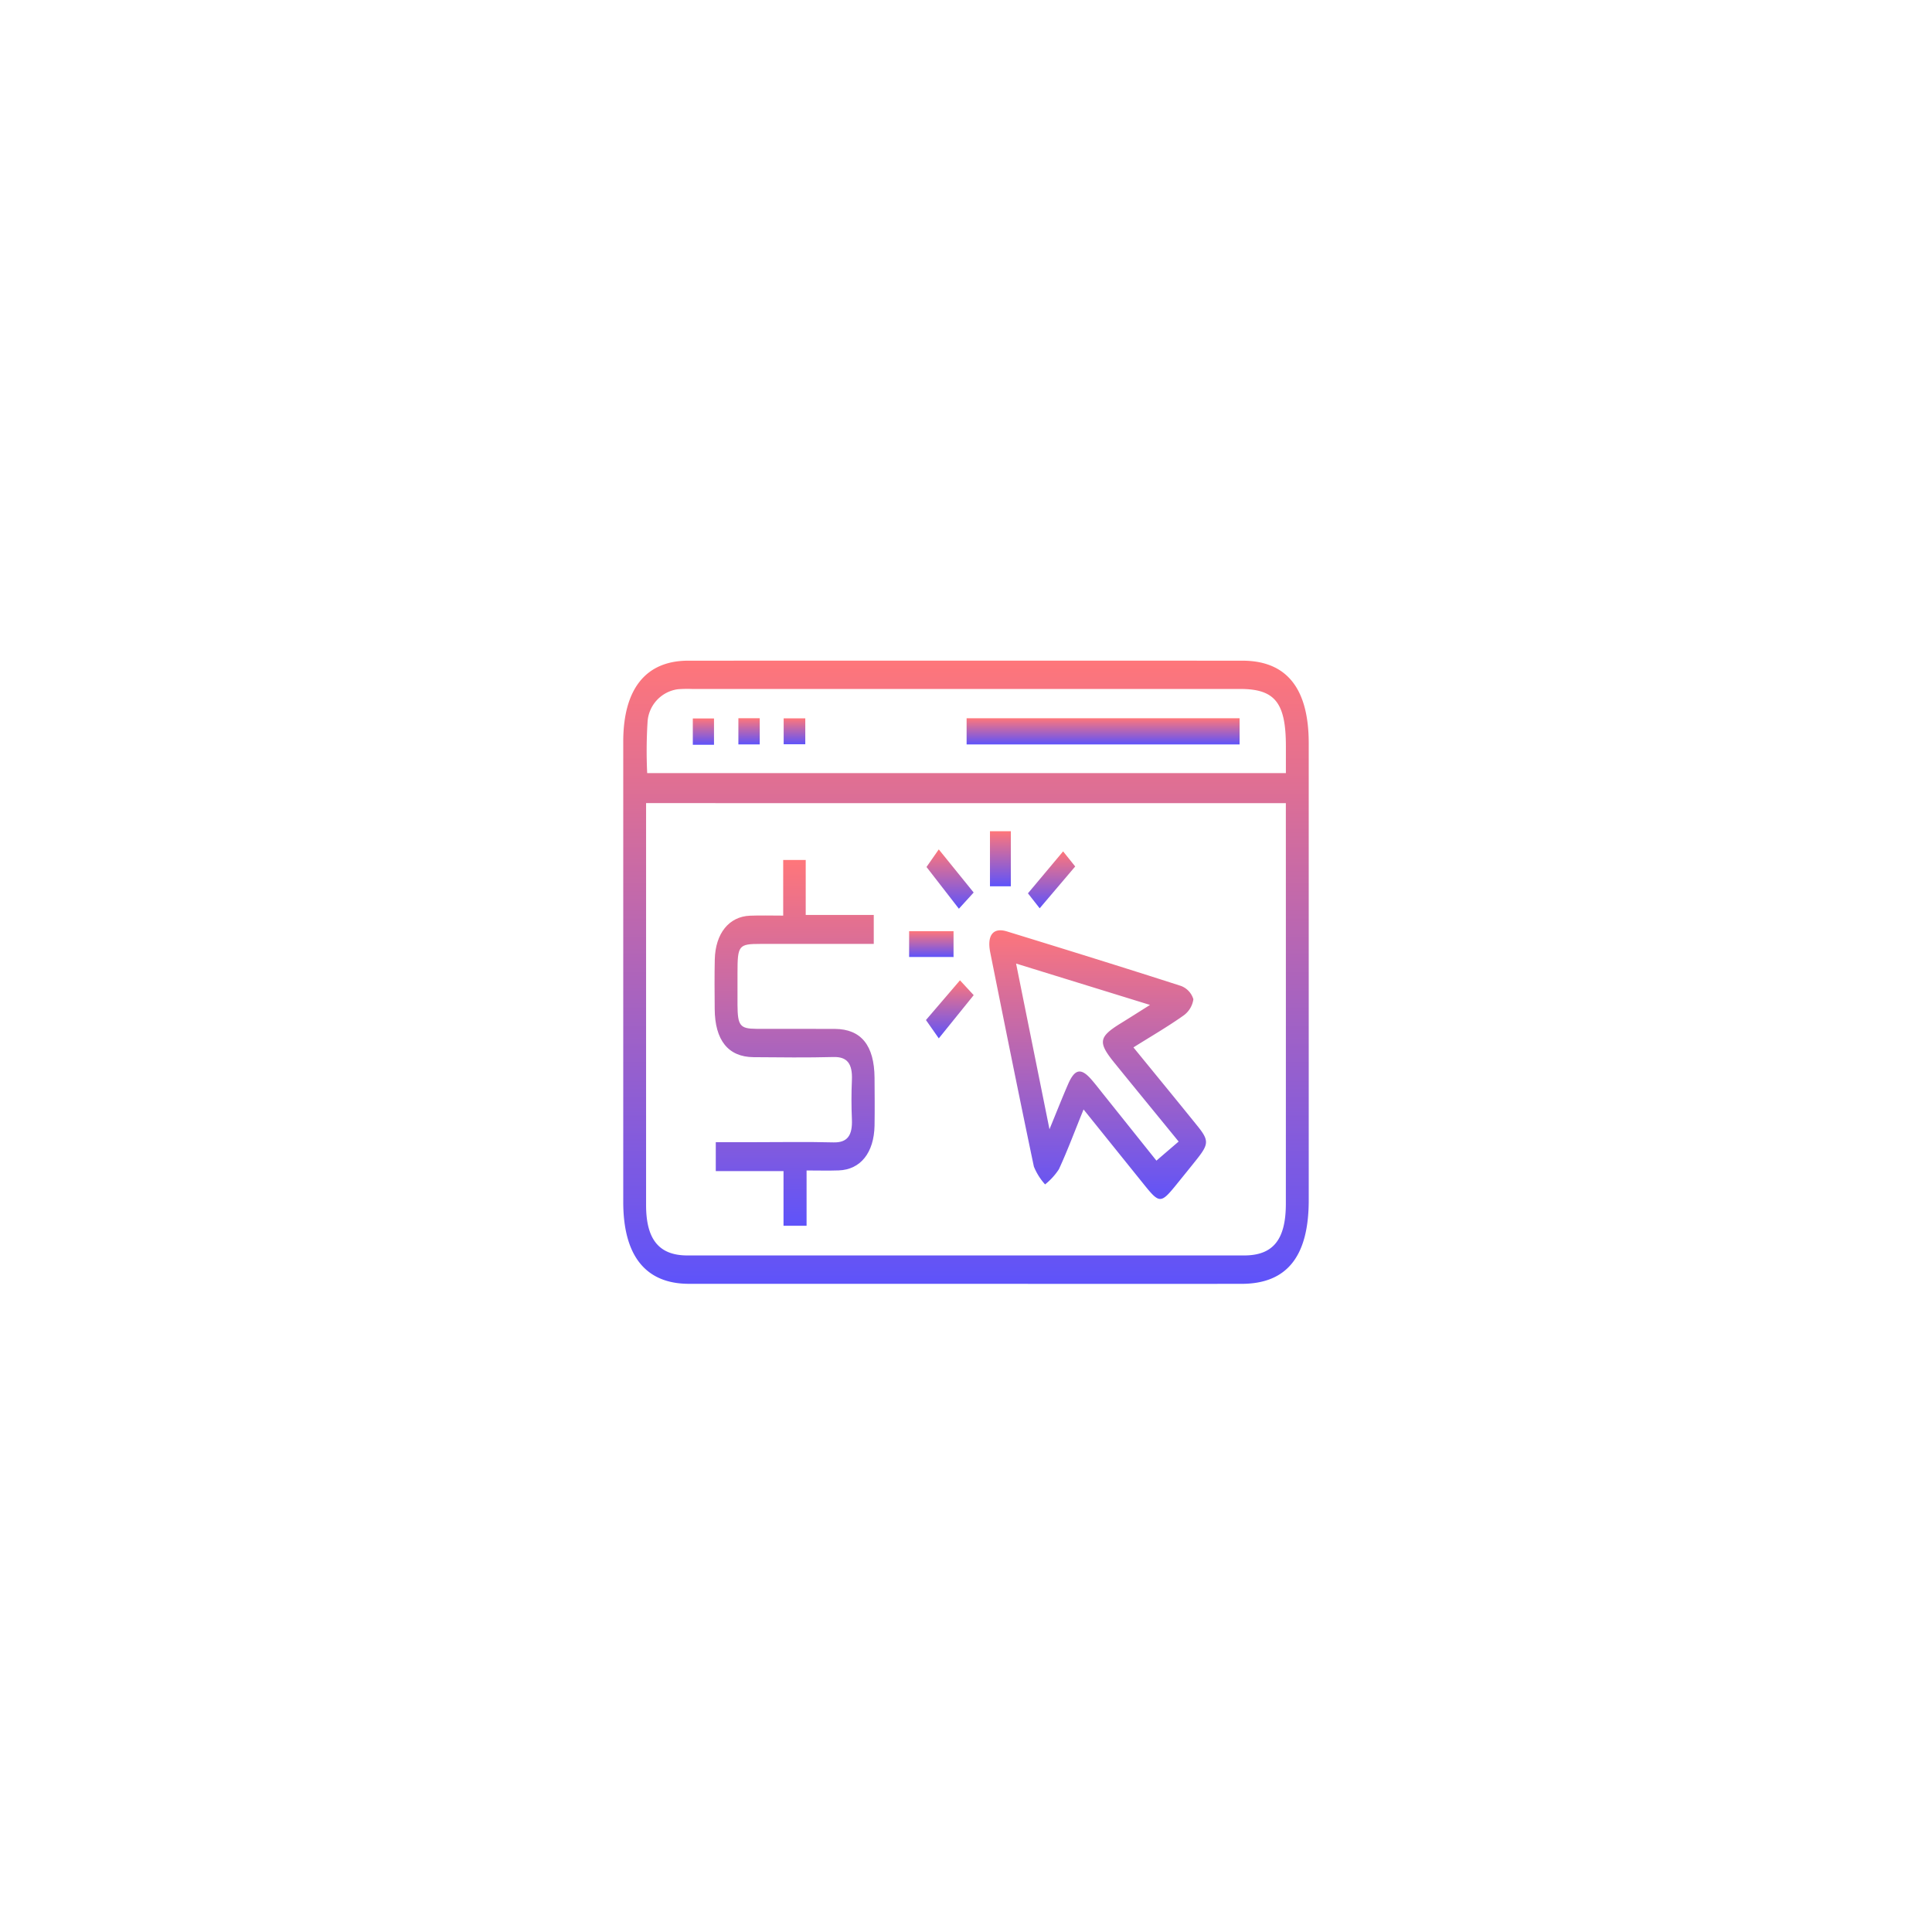 <svg xmlns="http://www.w3.org/2000/svg" xmlns:xlink="http://www.w3.org/1999/xlink" width="155" height="155" viewBox="0 0 155 155">
  <defs>
    <filter id="Rectangle_64" x="0" y="0" width="155" height="155" filterUnits="userSpaceOnUse">
      <feOffset input="SourceAlpha"/>
      <feGaussianBlur stdDeviation="10" result="blur"/>
      <feFlood flood-opacity="0.102"/>
      <feComposite operator="in" in2="blur"/>
      <feComposite in="SourceGraphic"/>
    </filter>
    <linearGradient id="linear-gradient" x1="0.5" x2="0.5" y2="1" gradientUnits="objectBoundingBox">
      <stop offset="0" stop-color="#ff767a"/>
      <stop offset="1" stop-color="#5e53fa"/>
    </linearGradient>
  </defs>
  <g id="Group_3874" data-name="Group 3874" transform="translate(-876 -2022)">
    <g transform="matrix(1, 0, 0, 1, 876, 2022)" filter="url(#Rectangle_64)">
      <rect id="Rectangle_64-2" data-name="Rectangle 64" width="95" height="95" rx="15" transform="translate(30 30)" fill="#fff"/>
    </g>
    <g id="Retargeting_PPC_Ads" data-name="Retargeting PPC Ads" transform="translate(125.006 2164.006)">
      <path id="Path_11121" data-name="Path 11121" d="M828.494-39.008q-11.112,0-22.224,0c-3.476,0-5.274-2.243-5.274-6.571q0-18.461,0-36.922c0-4.239,1.813-6.5,5.214-6.5q22.224-.006,44.449,0,5.336,0,5.332,6.641,0,18.319,0,36.638c0,4.527-1.754,6.713-5.389,6.716Q839.549-39,828.494-39.008ZM802.828-77.574c0,10.862,0,21.556,0,32.249,0,2.769,1.05,4.041,3.317,4.041q22.331,0,44.661,0c2.325,0,3.348-1.268,3.349-4.148q.005-15.4,0-30.8v-1.338Zm51.33-2.407c0-.828,0-1.49,0-2.151,0-3.5-.876-4.6-3.671-4.6q-21.984,0-43.969,0a9.977,9.977,0,0,0-1.144.022,2.819,2.819,0,0,0-2.425,2.58,37.613,37.613,0,0,0-.033,4.148Z" transform="translate(0 0)" stroke="rgba(0,0,0,0)" stroke-width="1" fill-rule="evenodd" fill="url(#linear-gradient)"/>
      <path id="Path_11122" data-name="Path 11122" d="M940.736-3.447c1.805,2.213,3.466,4.234,5.112,6.274C946.8,4,946.789,4.3,945.842,5.5c-.535.676-1.078,1.341-1.618,2.009-1.288,1.593-1.391,1.6-2.644.042-1.584-1.965-3.167-3.933-4.845-6.019-.693,1.7-1.282,3.287-1.977,4.794a5.161,5.161,0,0,1-1.11,1.219,4.83,4.83,0,0,1-.9-1.433c-1.2-5.713-2.351-11.444-3.5-17.175-.276-1.38.234-2.028,1.337-1.689,4.66,1.434,9.319,2.876,13.965,4.374a1.639,1.639,0,0,1,.995,1.068,1.935,1.935,0,0,1-.8,1.312C943.5-5.116,942.19-4.358,940.736-3.447Zm1.329-3.407-10.744-3.319L934,3.12c.572-1.388,1.018-2.523,1.5-3.631.535-1.223,1.039-1.308,1.87-.351.307.354.6.731.892,1.1l4.318,5.4,1.782-1.532c-1.794-2.2-3.48-4.253-5.156-6.32-1.323-1.633-1.255-2.064.456-3.131C940.376-5.784,941.083-6.234,942.065-6.854Z" transform="translate(-98.809 -54.529)" stroke="rgba(0,0,0,0)" stroke-width="1" fill-rule="evenodd" fill="url(#linear-gradient)"/>
      <path id="Path_11123" data-name="Path 11123" d="M838.464-28.242v-4.464h1.807v4.413h5.459v2.322h-9.063c-1.783,0-1.868.107-1.869,2.336,0,.852-.005,1.7,0,2.556.011,1.666.2,1.914,1.514,1.921,2.1.01,4.2-.008,6.3.006s3.162,1.32,3.181,3.927c.009,1.278.021,2.557,0,3.834-.043,2.175-1.127,3.528-2.872,3.591-.832.03-1.664.005-2.581.005v4.437h-1.85V-7.746h-5.435v-2.318h3.029c2.139,0,4.278-.039,6.416.016,1.094.028,1.534-.531,1.476-1.863-.046-1.038-.046-2.085,0-3.123.059-1.332-.38-1.892-1.475-1.863-2.138.056-4.277.029-6.415.012-2.029-.017-3.1-1.351-3.117-3.863-.01-1.325-.024-2.652.006-3.976.048-2.086,1.14-3.441,2.817-3.511C836.625-28.27,837.462-28.242,838.464-28.242Z" transform="translate(-24.636 -40.307)" stroke="rgba(0,0,0,0)" stroke-width="1" fill-rule="evenodd" fill="url(#linear-gradient)"/>
      <path id="Path_11124" data-name="Path 11124" d="M907.174-34.28l.983-1.411,2.8,3.46-1.185,1.3Z" transform="translate(-81.848 -38.17)" stroke="rgba(0,0,0,0)" stroke-width="1" fill-rule="evenodd" fill="url(#linear-gradient)"/>
      <path id="Path_11125" data-name="Path 11125" d="M945.5-35.13l.97,1.211-2.85,3.355-.941-1.2Z" transform="translate(-109.215 -38.572)" stroke="rgba(0,0,0,0)" stroke-width="1" fill-rule="evenodd" fill="url(#linear-gradient)"/>
      <path id="Path_11126" data-name="Path 11126" d="M909.682,1.282l1.1,1.191-2.8,3.466-1.03-1.47Z" transform="translate(-81.671 -64.64)" stroke="rgba(0,0,0,0)" stroke-width="1" fill-rule="evenodd" fill="url(#linear-gradient)"/>
      <path id="Path_11127" data-name="Path 11127" d="M929.393-40.828h1.674v4.42h-1.674Z" transform="translate(-98.976 -34.492)" stroke="rgba(0,0,0,0)" stroke-width="1" fill-rule="evenodd" fill="url(#linear-gradient)"/>
      <path id="Path_11128" data-name="Path 11128" d="M901.086-10.529V-12.6h3.563v2.073Z" transform="translate(-77.155 -54.7)" stroke="rgba(0,0,0,0)" stroke-width="1" fill-rule="evenodd" fill="url(#linear-gradient)"/>
      <path id="Path_11129" data-name="Path 11129" d="M921.215-70.641v-2.1h21.9v2.1Z" transform="translate(-92.672 -11.641)" stroke="rgba(0,0,0,0)" stroke-width="1" fill-rule="evenodd" fill="url(#linear-gradient)"/>
      <path id="Path_11130" data-name="Path 11130" d="M827.069-72.67v2.111h-1.7V-72.67Z" transform="translate(-18.792 -11.696)" stroke="rgba(0,0,0,0)" stroke-width="1" fill-rule="evenodd" fill="url(#linear-gradient)"/>
      <path id="Path_11131" data-name="Path 11131" d="M843.022-72.735v2.1H841.31v-2.1Z" transform="translate(-31.077 -11.649)" stroke="rgba(0,0,0,0)" stroke-width="1" fill-rule="evenodd" fill="url(#linear-gradient)"/>
      <path id="Path_11132" data-name="Path 11132" d="M857.166-70.626v-2.079H858.9v2.079Z" transform="translate(-43.3 -11.67)" stroke="rgba(0,0,0,0)" stroke-width="1" fill-rule="evenodd" fill="url(#linear-gradient)"/>
    </g>
  </g>
</svg>
